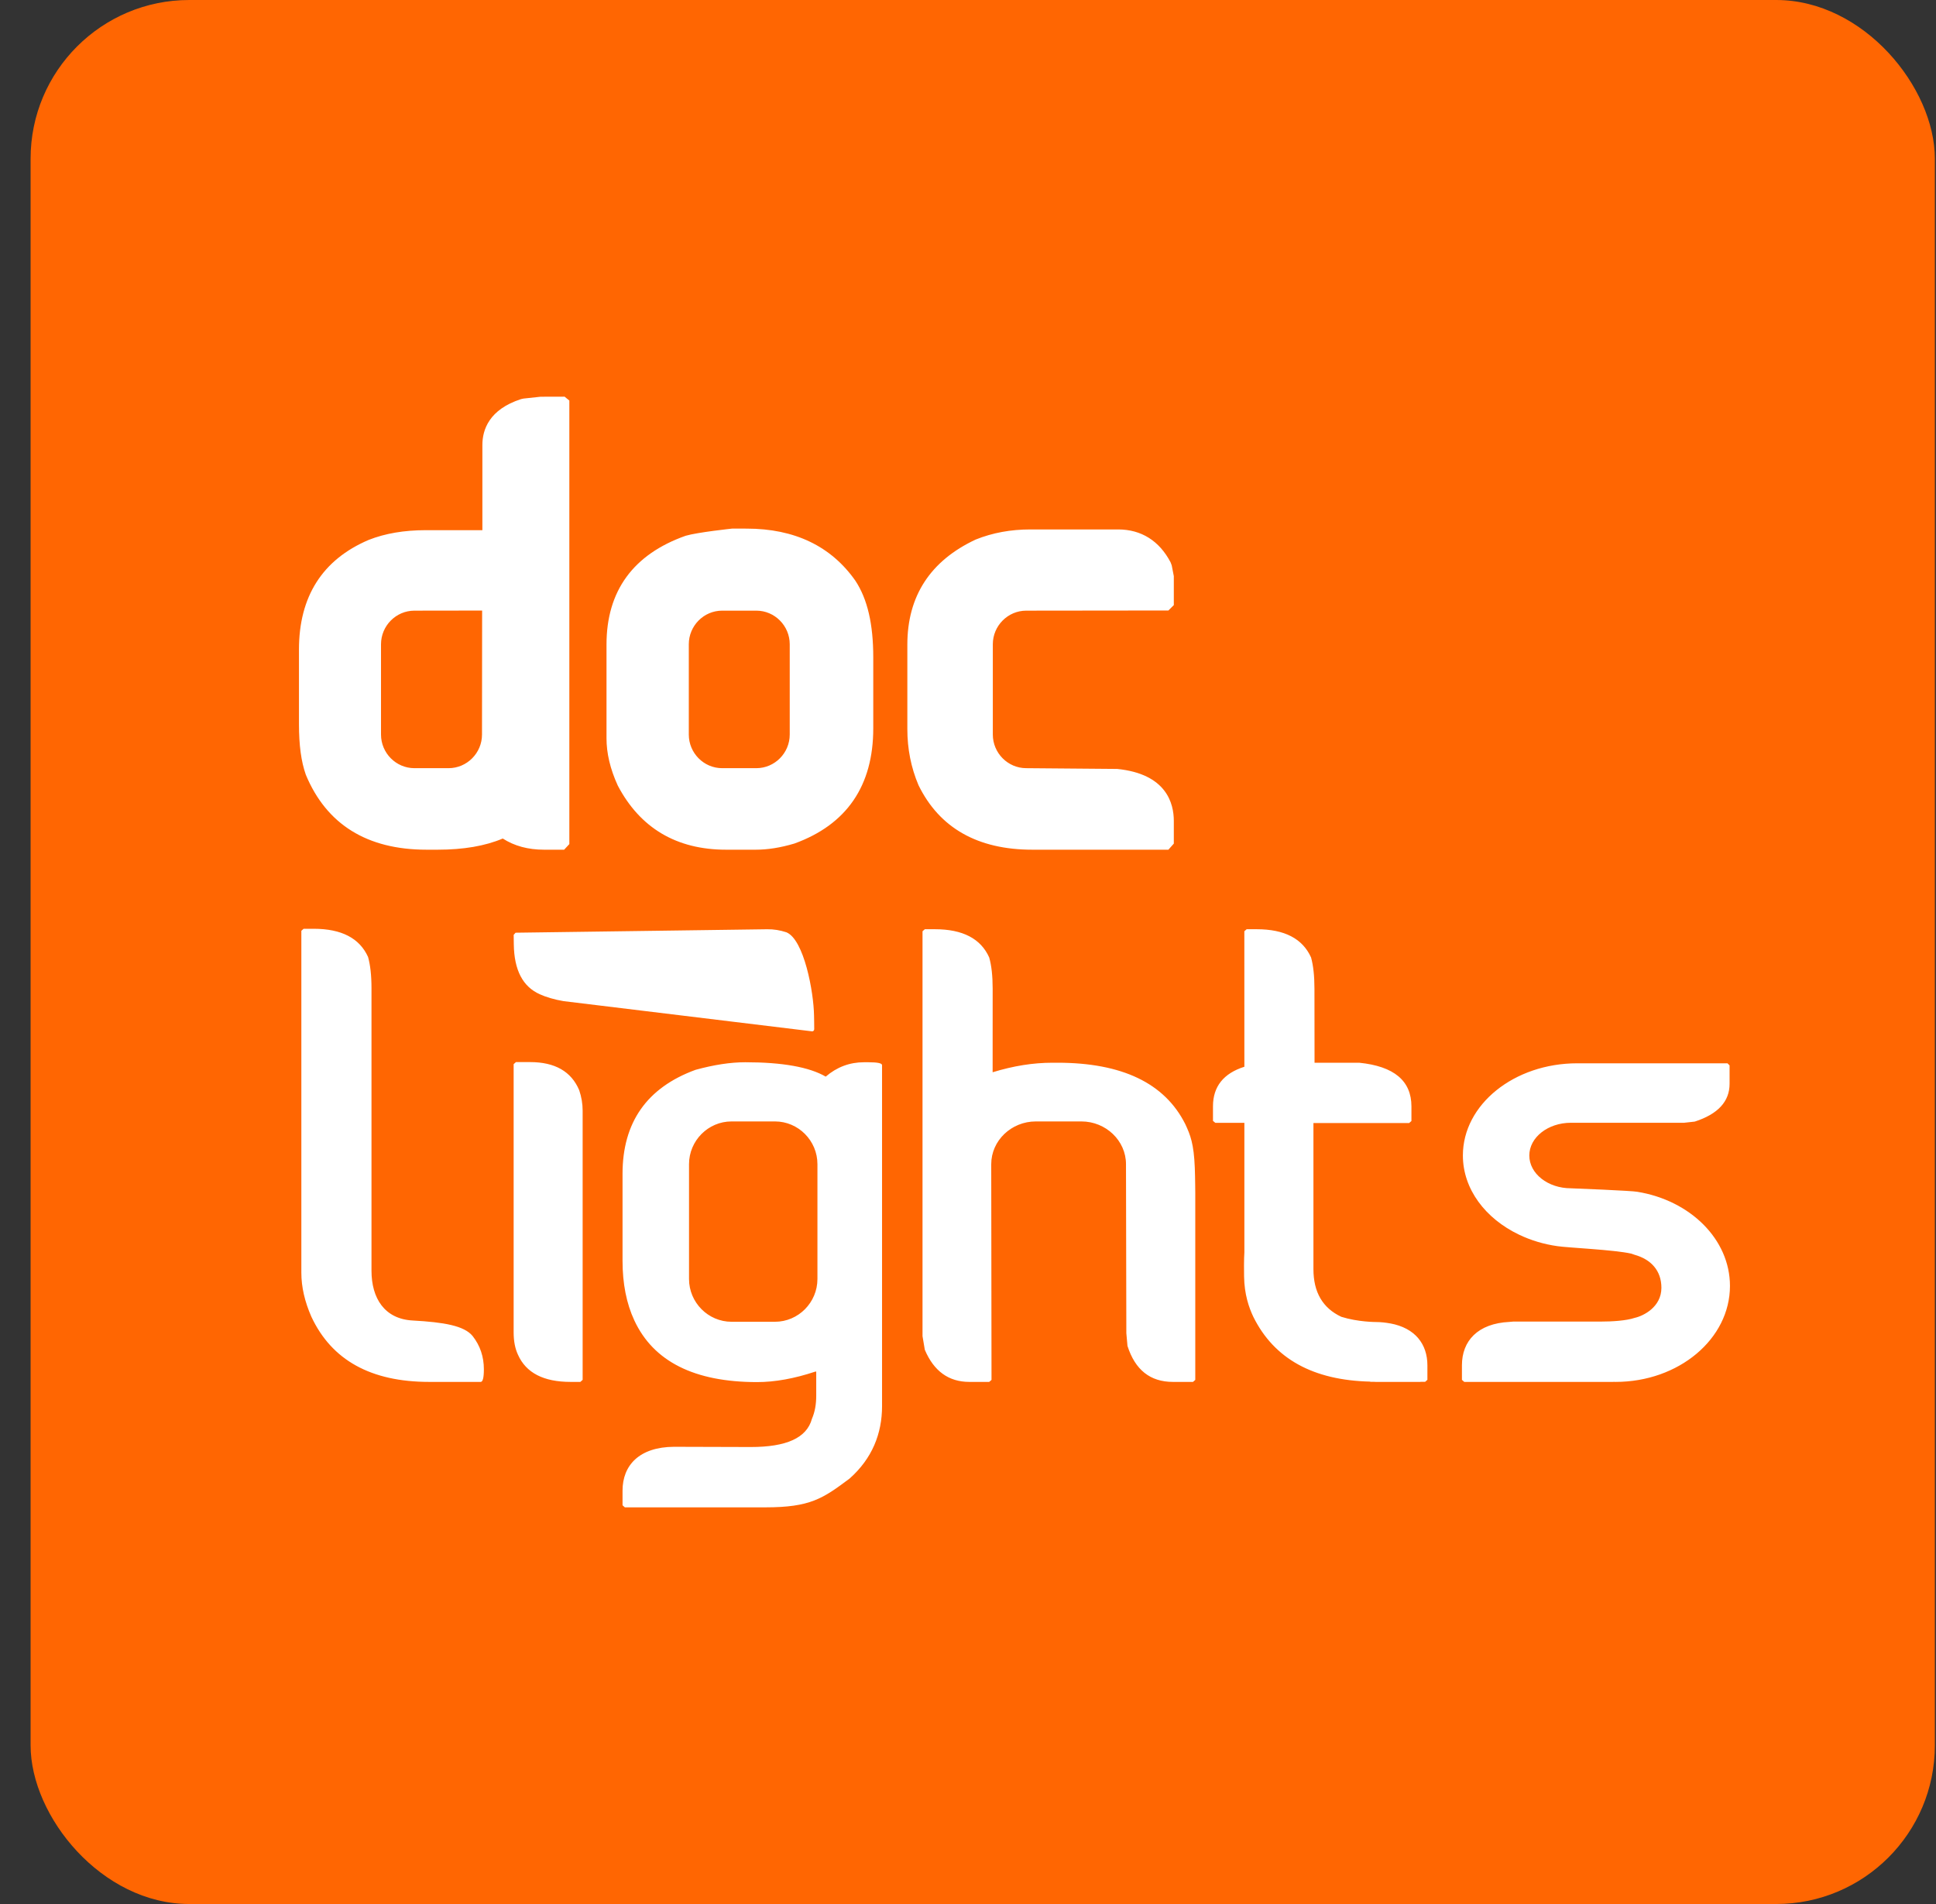<svg width="61" height="60" viewBox="0 0 61 60" xmlns="http://www.w3.org/2000/svg"><rect x="0" y="0" width="61" height="60" fill="#333333" stroke="none"/><g transform="translate(.964)" fill="none" fill-rule="evenodd"><rect fill="#FF6602" width="60" height="60" rx="5"/><path d="M.147 16.768.464 16.768C1.34 16.768 1.909 17.064 2.177 17.656 2.248 17.909 2.285 18.238 2.285 18.639L2.285 27.543C2.285 28.415 2.699 29.064 3.581 29.112 4.571 29.167 5.207 29.276 5.473 29.603 5.709 29.905 5.826 30.254 5.826 30.651 5.826 30.915 5.792 31.047 5.726 31.047L4.105 31.047C2.269 31.047 1.032 30.364.391 28.994.182 28.518.075 28.056.075 27.607L.075 16.831.147 16.768ZM7.282 20.969 6.837 20.969 6.764 21.034 6.764 29.485C6.764 29.763 6.81 29.999 6.901 30.192 7.155 30.762 7.707 31.047 8.558 31.047L8.866 31.047 8.938 30.982 8.938 22.5C8.938 22.285 8.903 22.07 8.83 21.855 8.581 21.265 8.066 20.969 7.282 20.969M16.229 19.506C16.229 19.506 16.237 19.854 16.235 19.93 16.233 19.994 16.175 20.001 16.175 20.001L8.336 19.048C8.051 19.001 7.769 18.916 7.59 18.832 7.054 18.595 6.779 18.071 6.769 17.255L6.765 16.96 6.825 16.892 14.754 16.783C14.954 16.78 15.157 16.812 15.359 16.879 15.913 17.108 16.218 18.754 16.229 19.506M34.387 29.204C34.385 29.204 34.384 29.204 34.381 29.204 34.244 29.179 34.099 29.161 33.934 29.16 33.934 29.16 33.371 29.162 32.843 28.996 32.255 28.721 31.964 28.22 31.964 27.491L31.964 22.889 34.98 22.889 35.052 22.826 35.052 22.367C35.052 21.558 34.503 21.099 33.404 20.989L31.999 20.989 31.996 18.656C31.996 18.254 31.96 17.926 31.889 17.671 31.622 17.079 31.053 16.782 30.176 16.782L29.86 16.782 29.787 16.846 29.788 21.116C29.133 21.324 28.799 21.738 28.799 22.362L28.799 22.822 28.874 22.884 29.788 22.884 29.788 26.967C29.788 26.967 29.77 27.166 29.779 27.727 29.787 28.289 29.932 28.705 30.07 28.996 30.726 30.32 31.957 30.997 33.755 31.038L33.755 31.045 33.885 31.045C33.899 31.045 33.914 31.047 33.928 31.047L35.333 31.047 35.336 31.045 35.483 31.045 35.555 30.981 35.555 30.527C35.555 29.854 35.168 29.349 34.387 29.204M15.463 10.648C15.463 11.23 14.99 11.707 14.411 11.707L13.334 11.707C12.755 11.707 12.283 11.23 12.283 10.648L12.283 7.802C12.283 7.22 12.755 6.743 13.334 6.743L14.411 6.743C14.99 6.743 15.463 7.22 15.463 7.802L15.463 10.648ZM17.533 5.802C16.769 4.712 15.616 4.158 14.108 4.158L13.653 4.157C13.653 4.157 12.563 4.272 12.185 4.383 10.53 4.968 9.69 6.123 9.69 7.812L9.69 10.765C9.69 11.233 9.804 11.727 10.045 12.255 10.751 13.597 11.899 14.276 13.457 14.276L14.393 14.276C14.764 14.276 15.166 14.214 15.61 14.082 17.258 13.485 18.095 12.263 18.095 10.452L18.095 8.215C18.095 7.166 17.913 6.38 17.533 5.802L17.533 5.802ZM5.767 10.648C5.767 11.23 5.293 11.707 4.714 11.707L3.638 11.707C3.058 11.707 2.585 11.23 2.585 10.648L2.585 7.802C2.585 7.22 3.058 6.743 3.638 6.743L5.771 6.74 5.767 10.648ZM8.369 0 7.612.002 7.074.06 6.994.078C5.99.404 5.779 1.044 5.779 1.522L5.779 4.207 3.995 4.207C3.318 4.207 2.714 4.309 2.194 4.515.738 5.137 0 6.299 0 7.968L0 10.317C0 10.979.068 11.494.216 11.914.868 13.481 2.146 14.276 4.02 14.276L4.37 14.276C5.183 14.276 5.872 14.158 6.421 13.924 6.785 14.158 7.219 14.276 7.72 14.276L8.355 14.276 8.519 14.099 8.519.122 8.369 0ZM27.394 6.738 27.565 6.568 27.565 5.656 27.499 5.316 27.463 5.22C27.108 4.542 26.538 4.184 25.812 4.184L23.043 4.184C22.429 4.184 21.855 4.288 21.321 4.503 19.894 5.171 19.169 6.284 19.169 7.813L19.169 10.476C19.169 11.097 19.284 11.685 19.52 12.242 20.18 13.593 21.388 14.276 23.107 14.276L27.394 14.276 27.565 14.084 27.565 13.368C27.565 12.824 27.339 11.888 25.781 11.731L22.915 11.707C22.336 11.707 21.862 11.23 21.862 10.647L21.862 7.802C21.862 7.22 22.336 6.743 22.915 6.743L27.394 6.738ZM16.336 27.804C16.336 28.545 15.734 29.152 14.999 29.152L13.629 29.152C12.893 29.152 12.29 28.545 12.29 27.804L12.29 24.186C12.29 23.445 12.893 22.839 13.629 22.839L14.999 22.839C15.734 22.839 16.336 23.445 16.336 24.186L16.336 27.804ZM17.938 20.974 17.803 20.974C17.35 20.974 16.948 21.126 16.597 21.427 16.079 21.126 15.233 20.974 14.061 20.974 13.598 20.974 13.075 21.054 12.495 21.213 10.963 21.774 10.195 22.868 10.195 24.492L10.195 27.229C10.195 27.949 10.318 28.575 10.566 29.108 11.168 30.404 12.46 31.053 14.434 31.053 14.996 31.053 15.607 30.943 16.271 30.722L16.298 30.722 16.298 31.481C16.298 31.761 16.253 32.002 16.164 32.206 16 32.816 15.356 33.099 14.235 33.099L11.816 33.092C10.726 33.099 10.195 33.672 10.195 34.475L10.195 34.935 10.268 35 12.272 35 12.551 35 14.695 35C16.114 35 16.509 34.721 17.349 34.093 18.06 33.462 18.372 32.678 18.372 31.81L18.372 21.065C18.372 21.004 18.228 20.974 17.938 20.974L17.938 20.974ZM28.226 24.298C28.196 23.544 28.088 23.27 27.925 22.921 27.278 21.633 25.935 20.989 23.896 20.989L23.75 20.989C23.122 20.989 22.514 21.089 21.856 21.289L21.857 18.656C21.857 18.254 21.821 17.926 21.748 17.672 21.484 17.079 20.912 16.782 20.038 16.782L19.72 16.782 19.647 16.846 19.647 29.605 19.719 30.034C20.004 30.709 20.472 31.047 21.123 31.047L21.748 31.047 21.821 30.984 21.812 24.186C21.812 23.445 22.444 22.839 23.217 22.839L24.653 22.839C25.424 22.839 26.058 23.445 26.058 24.186L26.069 29.511 26.105 29.913C26.346 30.669 26.822 31.047 27.536 31.047L28.169 31.047 28.241 30.984 28.241 25.099C28.241 25.099 28.238 24.597 28.226 24.298M42.167 25.056C42.033 25.024 40.138 24.946 40.078 24.946 39.352 24.946 38.766 24.484 38.766 23.913 38.766 23.343 39.352 22.881 40.078 22.881L43.643 22.881 43.979 22.844C44.71 22.608 45.076 22.21 45.076 21.653L45.076 21.073 45.011 21.008C45.011 21.008 40.29 21.007 40.277 21.007 38.286 21.007 36.673 22.308 36.673 23.911 36.673 24.974 37.384 25.902 38.442 26.407 38.811 26.584 39.22 26.709 39.656 26.77 39.974 26.819 41.44 26.882 41.979 27.005 42.003 27.018 42.06 27.028 42.082 27.041 42.594 27.183 42.928 27.535 42.928 28.082 42.928 28.689 42.359 28.969 42.087 29.029 41.821 29.119 41.372 29.146 41.019 29.146L38.264 29.146C38.222 29.147 38.184 29.154 38.145 29.156 37.14 29.204 36.643 29.756 36.643 30.524L36.643 30.982 36.716 31.047 41.399 31.047C41.41 31.047 41.426 31.045 41.437 31.045 41.455 31.045 41.468 31.047 41.484 31.047 43.475 31.047 45.088 29.693 45.088 28.023 45.088 26.55 43.831 25.325 42.167 25.056" transform="translate(8.456 12.5)" fill="#FFF"/></g></svg>